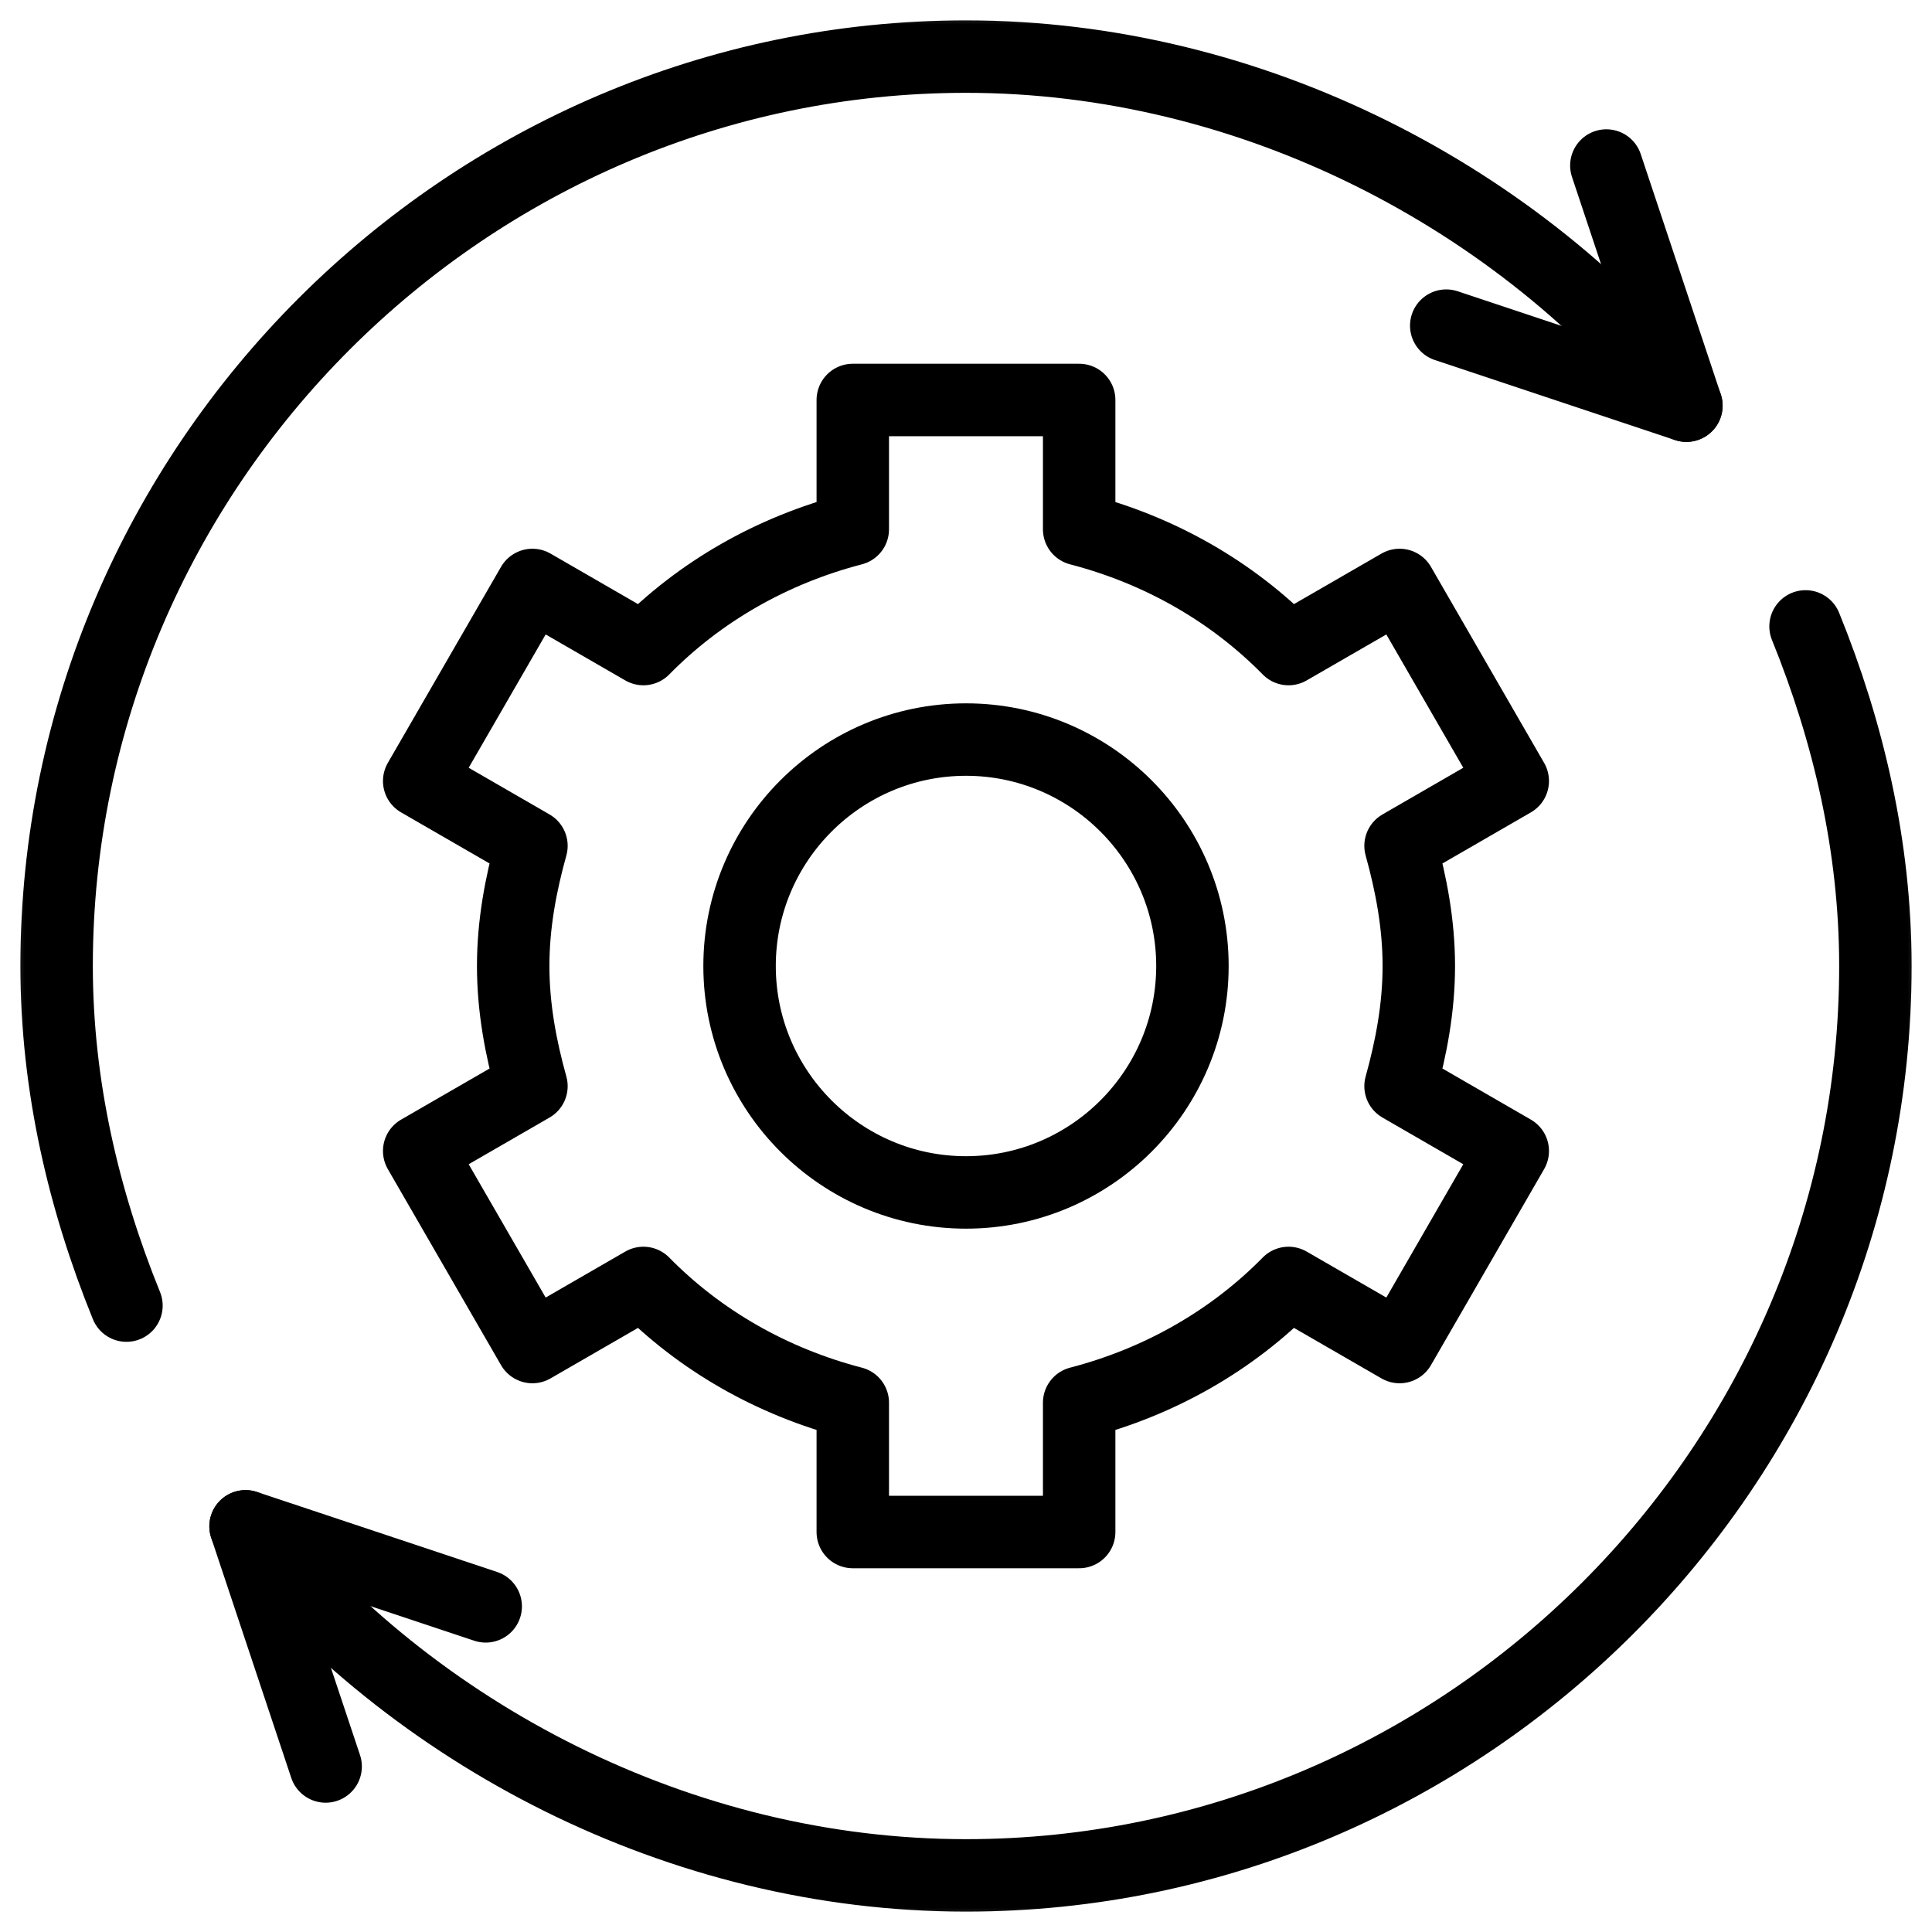 <svg width="40" height="40" viewBox="0 0 40 40" fill="none" xmlns="http://www.w3.org/2000/svg">
<g clip-path="url(#clip0_113_3611)">
<mask id="mask0_113_3611" style="mask-type:luminance" maskUnits="userSpaceOnUse" x="0" y="0" width="40" height="40">
<path d="M39.25 39.25V0.75H0.75V39.25H39.25Z" fill="white" stroke="white" stroke-width="1.5"/>
</mask>
<g mask="url(#mask0_113_3611)">
<path d="M29.375 20C29.375 19.133 29.218 18.309 28.997 17.512L31.32 16.17L28.977 12.111L26.678 13.438C25.506 12.245 24.01 11.391 22.343 10.958V8.281H17.656V10.958C15.989 11.391 14.493 12.245 13.321 13.438L11.023 12.111L8.679 16.17L11.003 17.512C10.781 18.309 10.625 19.133 10.625 20C10.625 20.867 10.781 21.691 11.003 22.488L8.679 23.83L11.023 27.889L13.321 26.562C14.493 27.755 15.989 28.609 17.656 29.042V31.719H22.343V29.042C24.01 28.609 25.506 27.755 26.678 26.562L28.977 27.889L31.32 23.83L28.997 22.488C29.218 21.691 29.375 20.867 29.375 20Z" stroke="black" stroke-width="1.5" stroke-miterlimit="10" stroke-linecap="round" stroke-linejoin="round"/>
<path d="M20 24.688C17.415 24.688 15.312 22.585 15.312 20C15.312 17.415 17.415 15.312 20 15.312C22.585 15.312 24.688 17.415 24.688 20C24.688 22.585 22.585 24.688 20 24.688Z" stroke="black" stroke-width="1.5" stroke-miterlimit="10" stroke-linecap="round" stroke-linejoin="round"/>
<path d="M2.618 27.031C1.736 24.859 1.172 22.485 1.172 20C1.172 9.661 9.661 1.172 20 1.172C25.922 1.172 31.477 4.098 34.915 8.399" stroke="black" stroke-width="1.5" stroke-miterlimit="10" stroke-linecap="round" stroke-linejoin="round"/>
<path d="M37.382 12.969C38.264 15.141 38.828 17.515 38.828 20C38.828 30.339 30.338 38.828 20 38.828C14.078 38.828 8.523 35.902 5.084 31.601" stroke="black" stroke-width="1.5" stroke-miterlimit="10" stroke-linecap="round" stroke-linejoin="round"/>
<path d="M33.258 3.427L34.915 8.399L29.943 6.742" stroke="black" stroke-width="1.5" stroke-miterlimit="10" stroke-linecap="round" stroke-linejoin="round"/>
<path d="M10.056 33.258L5.084 31.601L6.742 36.573" stroke="black" stroke-width="1.5" stroke-miterlimit="10" stroke-linecap="round" stroke-linejoin="round"/>
</g>
</g>
<defs>
<clipPath id="clip0_113_3611">
<rect width="40" height="40" fill="white"/>
</clipPath>
</defs>
</svg>
